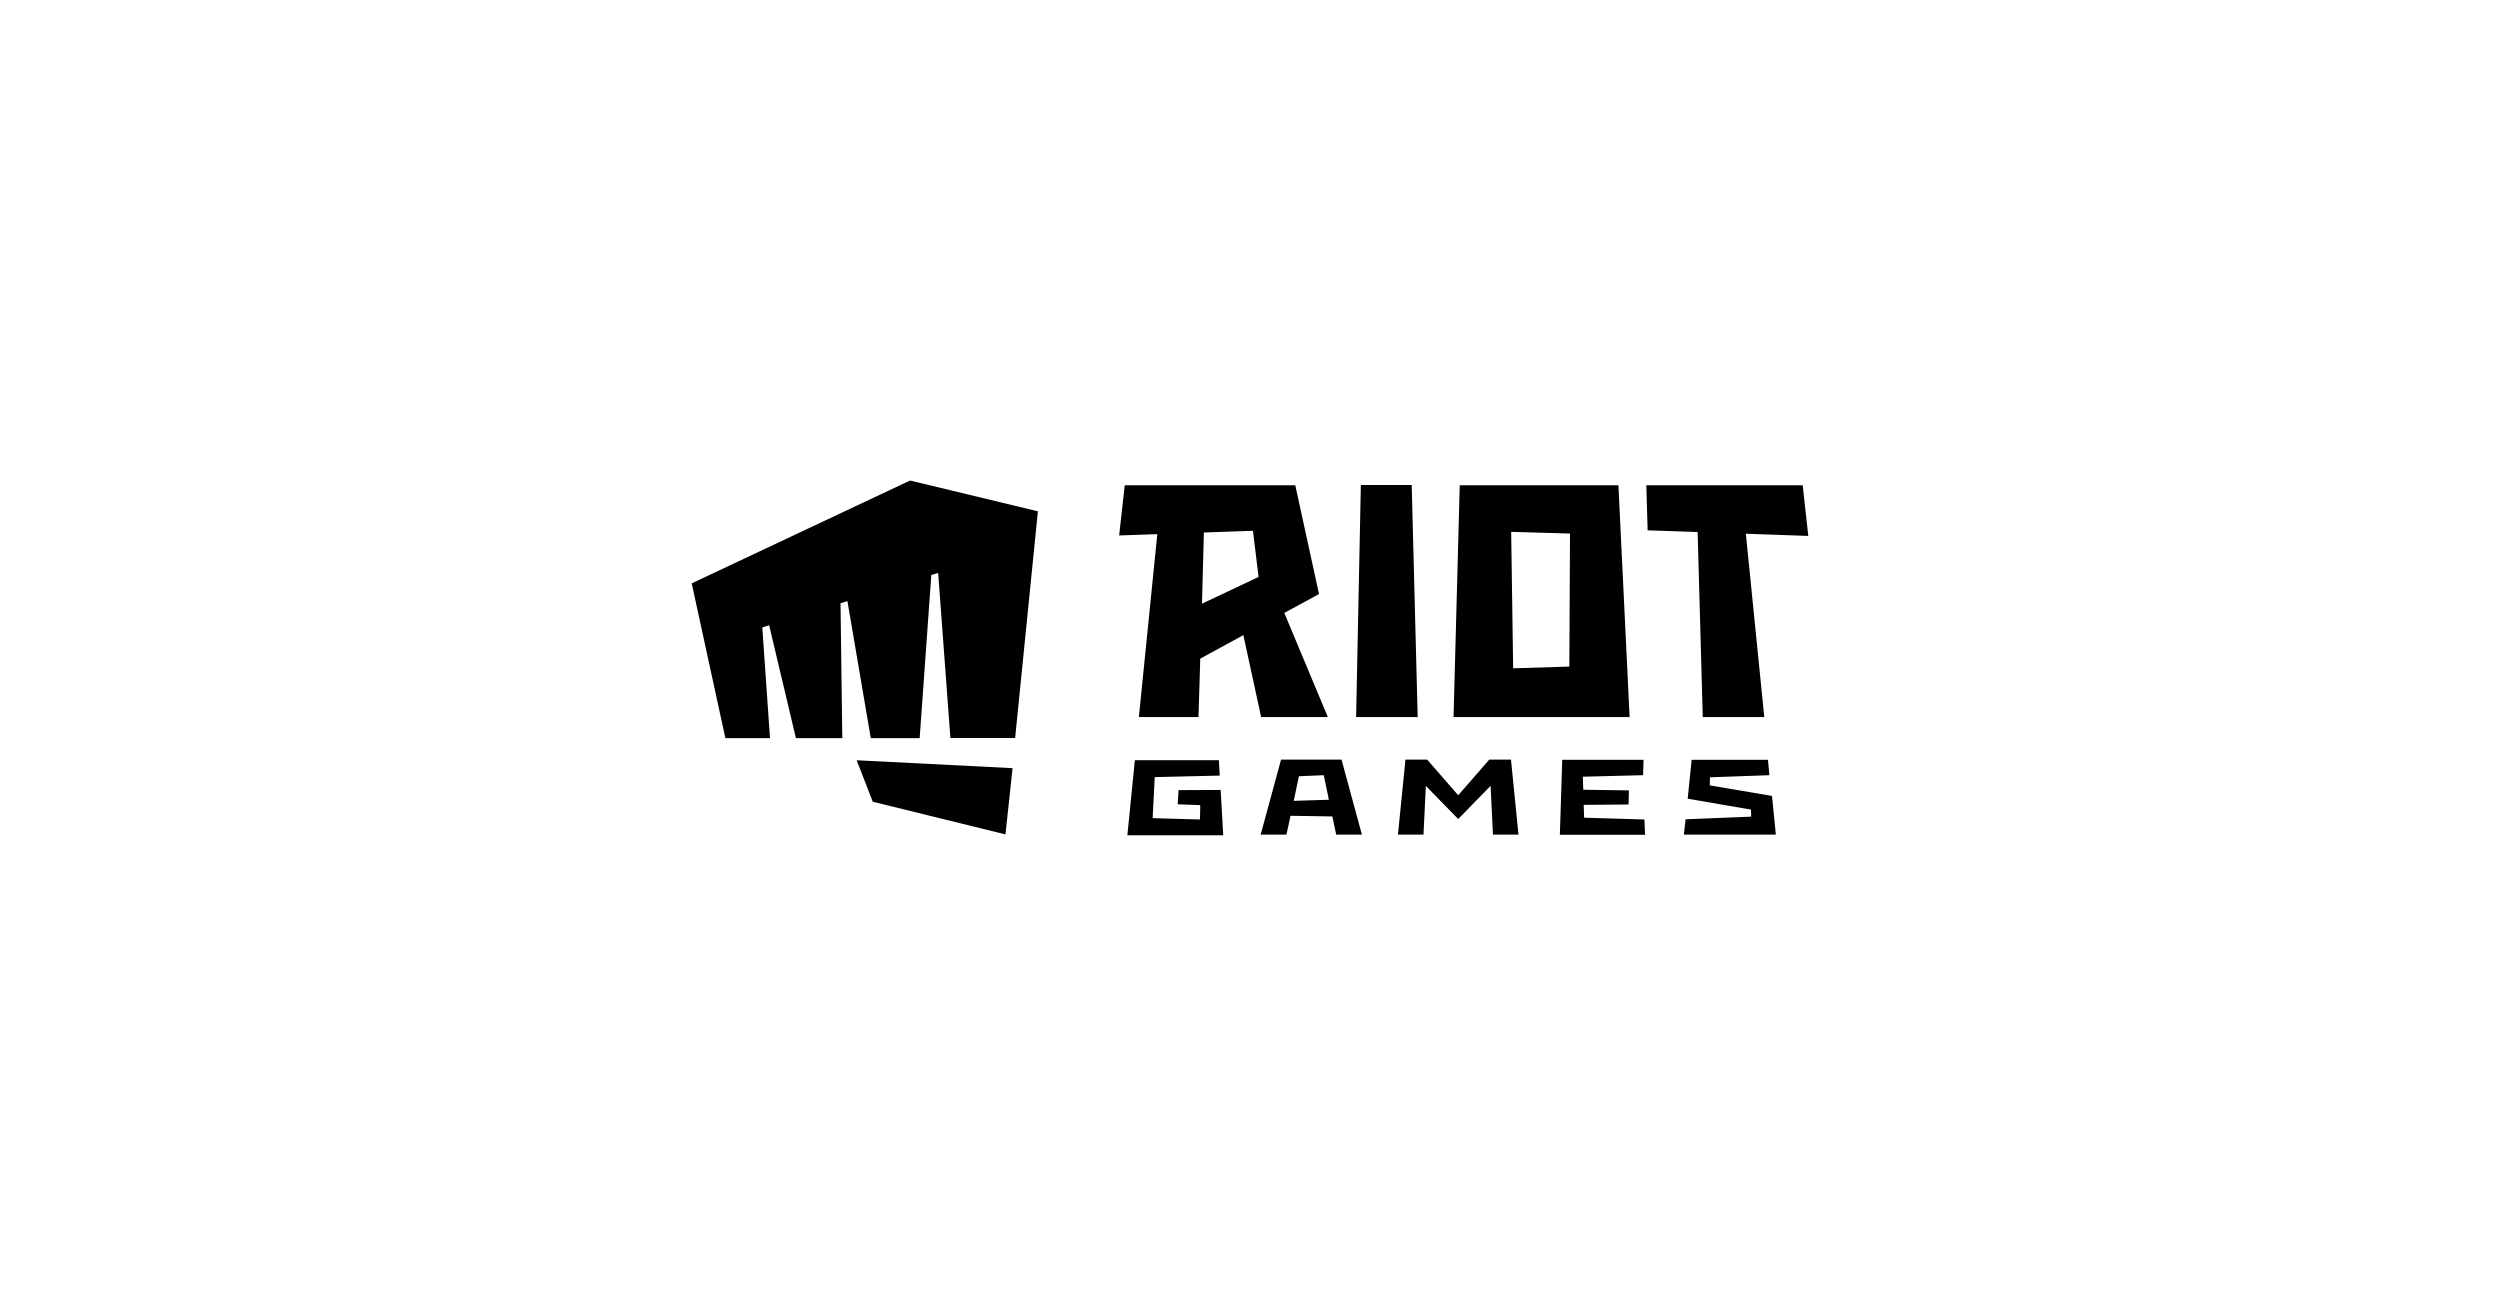 <svg xmlns="http://www.w3.org/2000/svg" viewBox="0 0 380 200"><path fill="#000" d="m132.66 121.86-2.45-6.3 23.7 1.2-1.08 10.07-20.18-4.97Zm5.67-48.82-33.19 15.63 5.12 23.53h6.78l-1.17-16.83 1.04-.33 4.07 17.16h7.05l-.27-20.5 1.05-.33 3.55 20.83h7.43l1.77-24.8 1.04-.32 1.86 25.1h9.84l3.46-34.46-19.43-4.68Zm102.46 51.25-.07-1.95 6.82-.06.06-2.14-6.94-.1-.07-1.98 9.16-.23.07-2.34h-12.36l-.36 11.4h12.95l-.1-2.33-9.16-.27Zm-61.65-4.19-.13 2.15 3.43.13-.04 2.18-7.2-.2.32-6.24 9.88-.23-.13-2.34H172.5l-1.14 11.41h14.57l-.39-6.89-6.39.03Zm90.2.88-9.45-1.6.03-1.23 9.03-.32-.22-2.34h-11.6l-.6 5.91 9.62 1.66.03 1.07-9.97.4-.26 2.33h13.98l-.58-5.88Zm-38.53 5.88-1.14-11.4h-3.3l-4.72 5.42-4.72-5.42h-3.3l-1.14 11.4h3.88l.36-7.4 4.92 5.03 4.92-5.04.36 7.41h3.88Zm-16.23-53.14h-7.73l-.72 35.27h9.36l-.91-35.27Zm23.96 27.6-8.54.26-.3-20.74 8.94.26-.1 20.22ZM246 73.76h-24.12l-.94 35.23h26.76L246 73.76Zm28.86 7.7-.85-7.7h-23.77l.2 6.85 7.6.26.78 28.12h9.35l-2.8-27.86 9.49.33Zm-91.87-.52 7.46-.26.85 7.02-8.6 4.06.29-10.82Zm8.7 28.05h10.14l-6.62-15.83 5.28-2.86-3.61-16.54h-25.92l-.85 7.63 5.8-.2-2.8 27.8h9.06l.27-8.88 6.55-3.57 2.7 12.45Zm4.96 12.74.78-3.74 3.78-.16.78 3.73-5.34.17Zm6.45 5.13h3.91l-3.1-11.4h-9.19l-3.1 11.4h3.92l.62-2.86 6.36.1.58 2.76Z"/></svg>